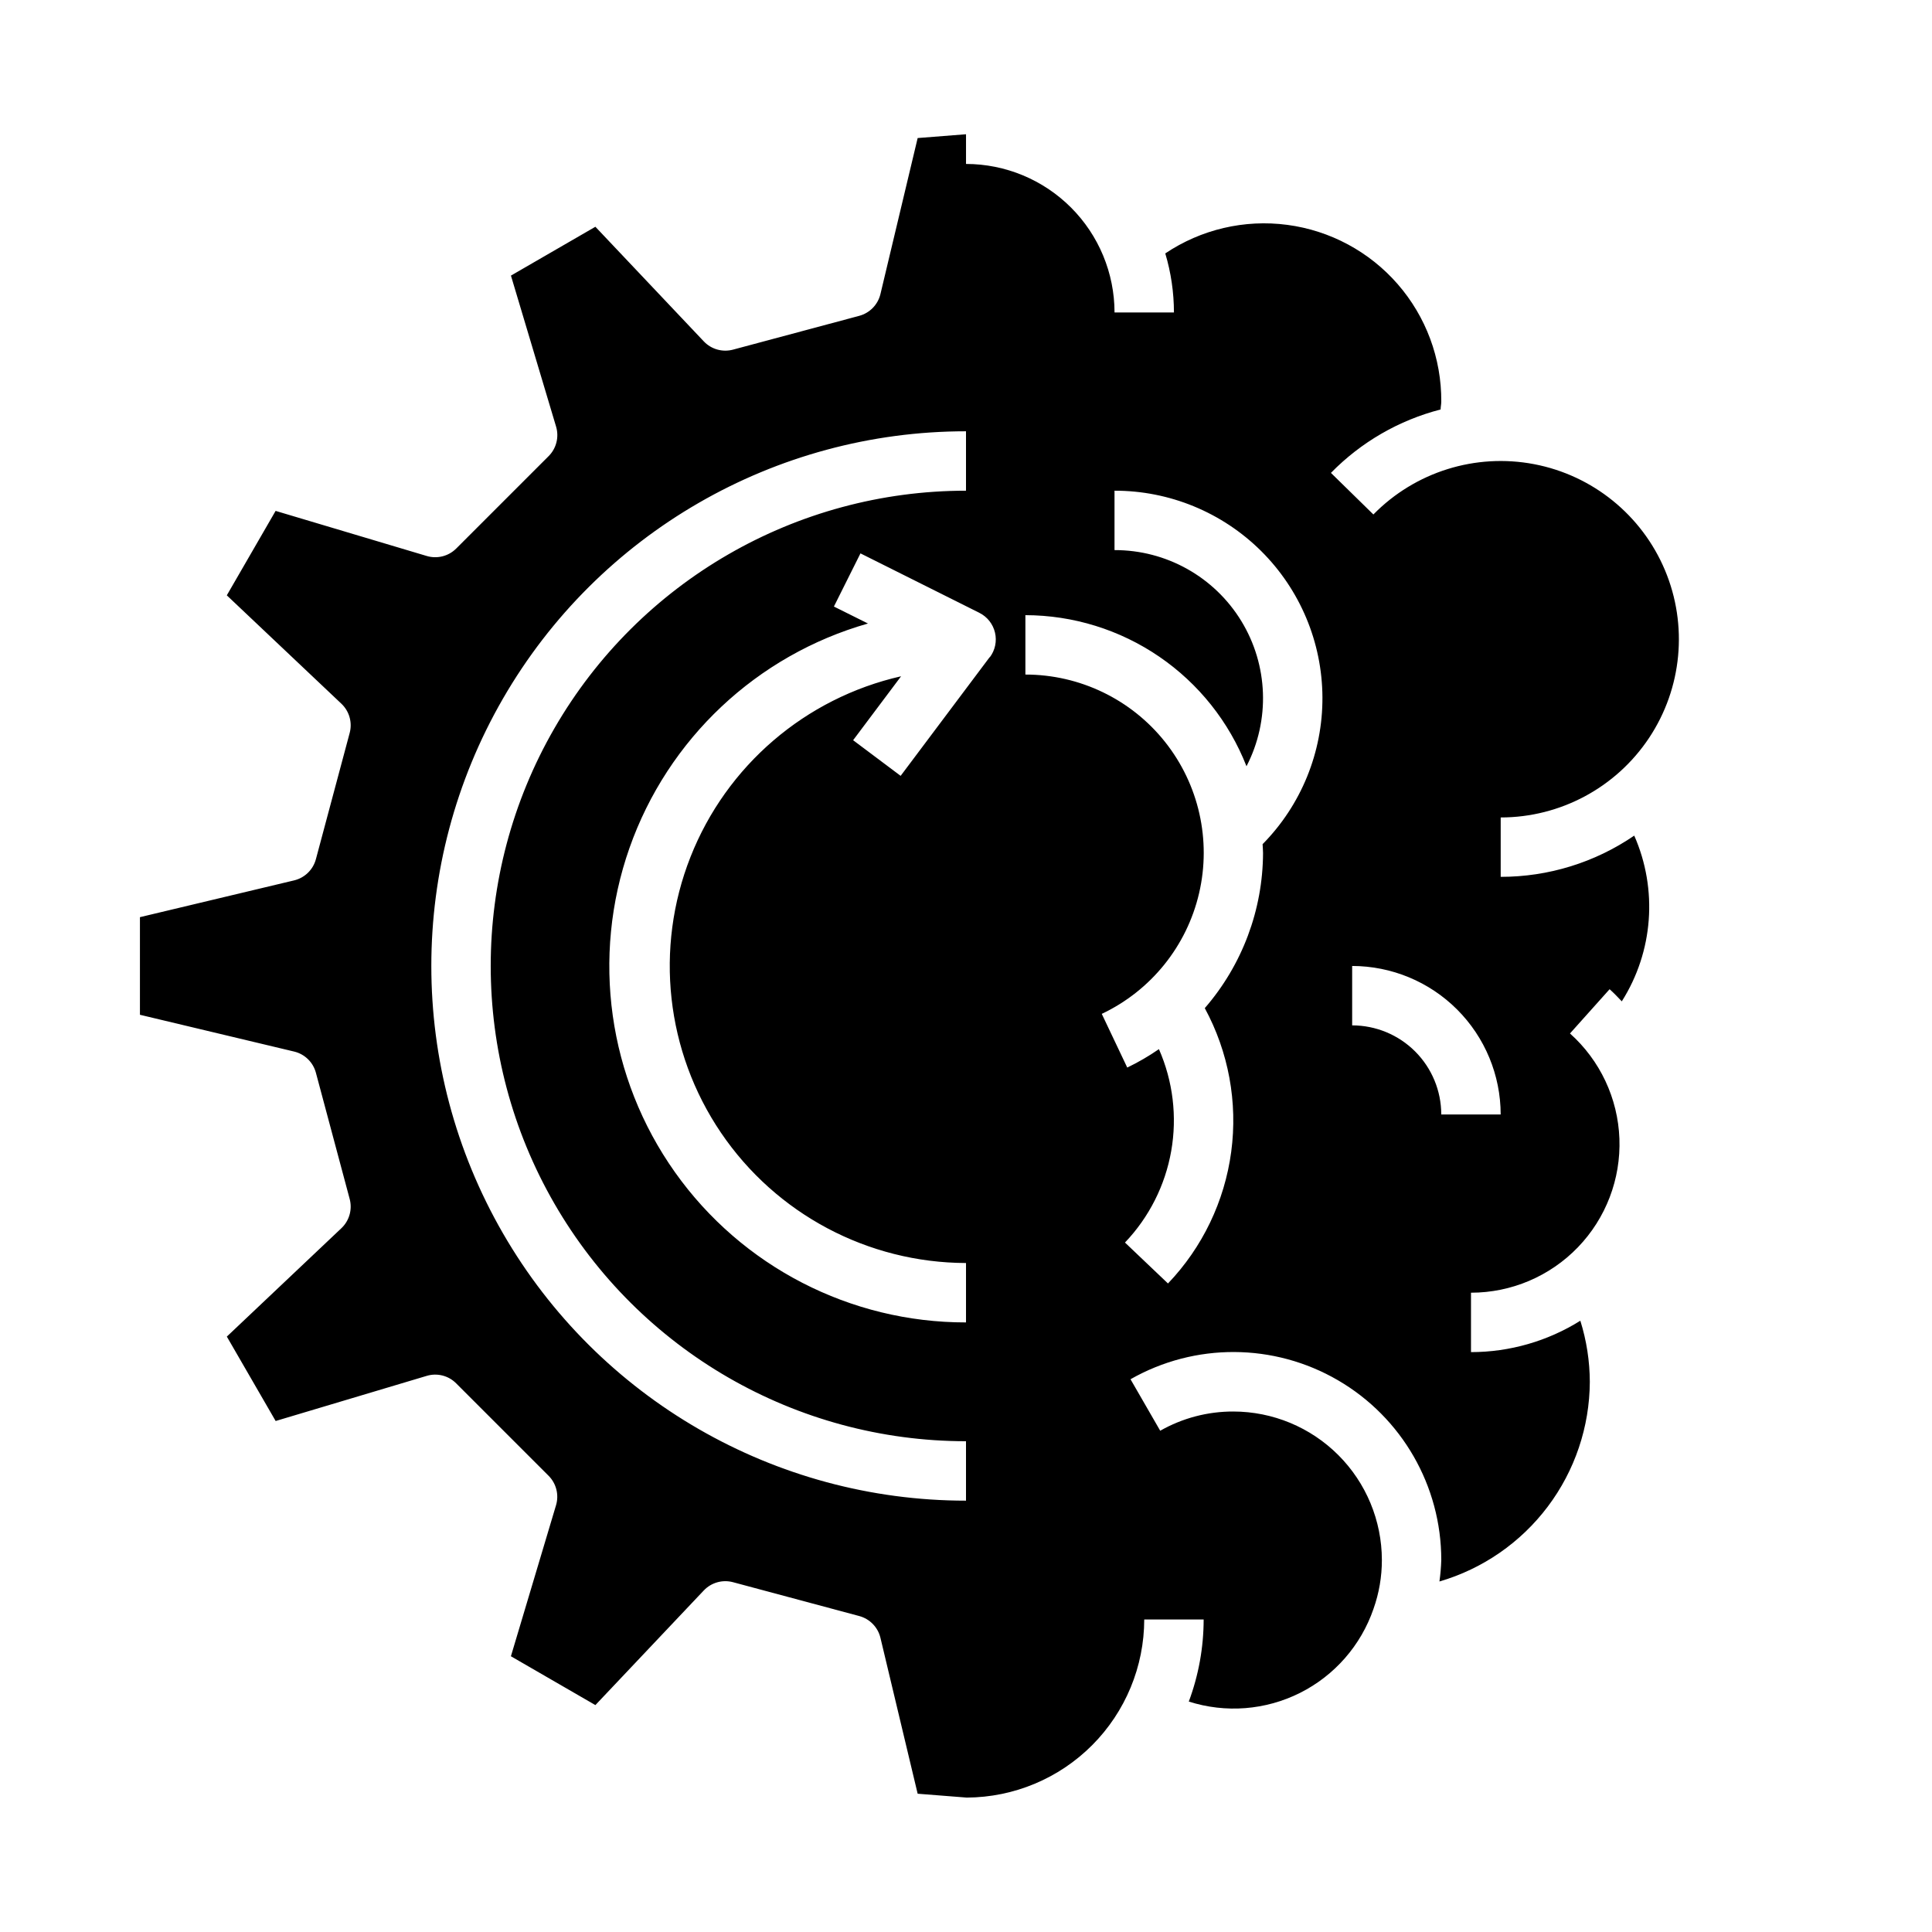 <?xml version="1.0" encoding="UTF-8"?>
<!-- Uploaded to: ICON Repo, www.svgrepo.com, Generator: ICON Repo Mixer Tools -->
<svg fill="#000000" width="800px" height="800px" version="1.1" viewBox="144 144 512 512" xmlns="http://www.w3.org/2000/svg">
 <path d="m541.7 376.38v-15.746c15.816 0 30.578-7.922 39.332-21.094 8.75-13.172 10.328-29.852 4.203-44.434-6.129-14.582-19.145-25.129-34.68-28.098-15.535-2.965-31.523 2.039-42.594 13.332l-11.25-11.02c7.977-8.152 18.027-13.961 29.07-16.809 0-0.715 0.172-1.371 0.172-2.094 0.066-11.438-4.043-22.504-11.559-31.129-7.516-8.621-17.918-14.203-29.258-15.699-11.34-1.5-22.832 1.195-32.328 7.57 1.52 5.078 2.293 10.348 2.297 15.648h-15.742c-0.012-10.434-4.164-20.438-11.543-27.816s-17.383-11.531-27.816-11.543v-7.871l-12.816 1.008-9.863 41.344c-0.672 2.805-2.828 5.019-5.613 5.769l-33.441 8.957c-2.793 0.754-5.773-0.086-7.762-2.188l-28.727-30.371-22.379 12.941 11.965 40.023c0.828 2.769 0.07 5.773-1.973 7.816l-24.488 24.488h-0.004c-2.043 2.047-5.047 2.805-7.816 1.977l-40.047-11.949-12.934 22.379 30.371 28.727c2.098 1.988 2.938 4.965 2.188 7.754l-8.949 33.441c-0.746 2.793-2.965 4.949-5.777 5.621l-40.855 9.746v25.867l40.855 9.746c2.812 0.668 5.031 2.828 5.777 5.617l8.949 33.441c0.75 2.789-0.09 5.766-2.188 7.754l-30.363 28.727 12.934 22.371 40.023-11.957c2.769-0.84 5.777-0.078 7.816 1.977l24.488 24.488c2.047 2.047 2.805 5.047 1.977 7.816l-11.957 40.02 22.387 12.941 28.727-30.379v0.004c1.988-2.102 4.969-2.941 7.762-2.188l33.441 8.965c2.785 0.75 4.941 2.965 5.613 5.769l9.863 41.32 13.012 1.023c12.484-0.062 24.438-5.062 33.25-13.906 8.812-8.848 13.766-20.816 13.785-33.301h15.746c-0.008 7.43-1.34 14.797-3.938 21.758 9.75 3.117 20.336 2.289 29.484-2.301 9.148-4.594 16.137-12.586 19.465-22.27 1.473-4.152 2.223-8.527 2.219-12.934-0.012-10.434-4.164-20.438-11.543-27.816-7.379-7.379-17.383-11.531-27.816-11.543-6.793-0.02-13.477 1.734-19.383 5.094l-7.871-13.648c17.062-9.711 37.996-9.609 54.965 0.262 16.965 9.871 27.402 28.023 27.391 47.652-0.059 1.902-0.223 3.801-0.488 5.684 11.461-3.348 21.527-10.309 28.707-19.844 7.184-9.535 11.09-21.133 11.145-33.07-0.02-5.492-0.867-10.953-2.512-16.191-8.691 5.434-18.73 8.316-28.977 8.32v-15.746c10.691 0 20.922-4.348 28.344-12.051 7.418-7.699 11.383-18.086 10.988-28.77-0.398-10.688-5.125-20.75-13.098-27.879l10.5-11.73c1.133 1.016 2.18 2.109 3.227 3.211l0.004 0.004c8.344-13.176 9.582-29.645 3.297-43.918-10.422 7.129-22.762 10.938-35.391 10.926zm-141.7 165.31c-50.625 0-97.402-27.008-122.71-70.848-25.312-43.844-25.312-97.855 0-141.7 25.312-43.84 72.09-70.848 122.71-70.848v15.746c-45 0-86.582 24.004-109.08 62.977-22.5 38.969-22.5 86.98 0 125.95 22.496 38.969 64.078 62.973 109.08 62.973zm6.297-223.57-23.617 31.488-12.594-9.445 12.707-16.941h-0.004c-25.371 5.758-46.258 23.68-55.805 47.883-9.547 24.199-6.519 51.559 8.086 73.086 14.609 21.527 38.91 34.449 64.93 34.52v15.742c-30.645 0.035-59.398-14.801-77.125-39.797-17.727-24.992-22.219-57.035-12.055-85.945 10.168-28.906 33.73-51.082 63.199-59.477l-9.027-4.496 7.039-14.09 31.488 15.742h-0.004c2.106 1.043 3.633 2.969 4.168 5.254 0.539 2.281 0.031 4.688-1.387 6.555zm72.422 51.879c-0.047 15.129-5.523 29.738-15.438 41.168 6.305 11.629 8.758 24.961 7.004 38.07-1.754 13.113-7.621 25.332-16.758 34.895l-11.398-10.848v0.004c6.391-6.703 10.656-15.148 12.258-24.266 1.602-9.121 0.465-18.512-3.258-26.992-2.668 1.844-5.473 3.477-8.395 4.883l-6.754-14.227c13.027-6.168 22.527-17.945 25.793-31.984 3.269-14.039-0.055-28.801-9.02-40.086-8.969-11.285-22.598-17.859-37.012-17.852v-15.742c12.656 0.02 25.016 3.852 35.465 10.996 10.449 7.141 18.508 17.262 23.129 29.047 6.297-12.184 5.777-26.777-1.371-38.484-7.148-11.707-19.887-18.836-33.605-18.801v-15.742c14.559-0.02 28.535 5.731 38.863 15.992 10.328 10.266 16.168 24.203 16.238 38.766 0.07 14.559-5.633 28.555-15.859 38.918 0.031 0.789 0.117 1.512 0.117 2.285zm47.23 69.352c0-6.266-2.488-12.27-6.914-16.699-4.43-4.43-10.438-6.918-16.699-6.918v-15.742c10.434 0.012 20.438 4.16 27.816 11.539 7.379 7.379 11.531 17.383 11.543 27.82z"/>
</svg>